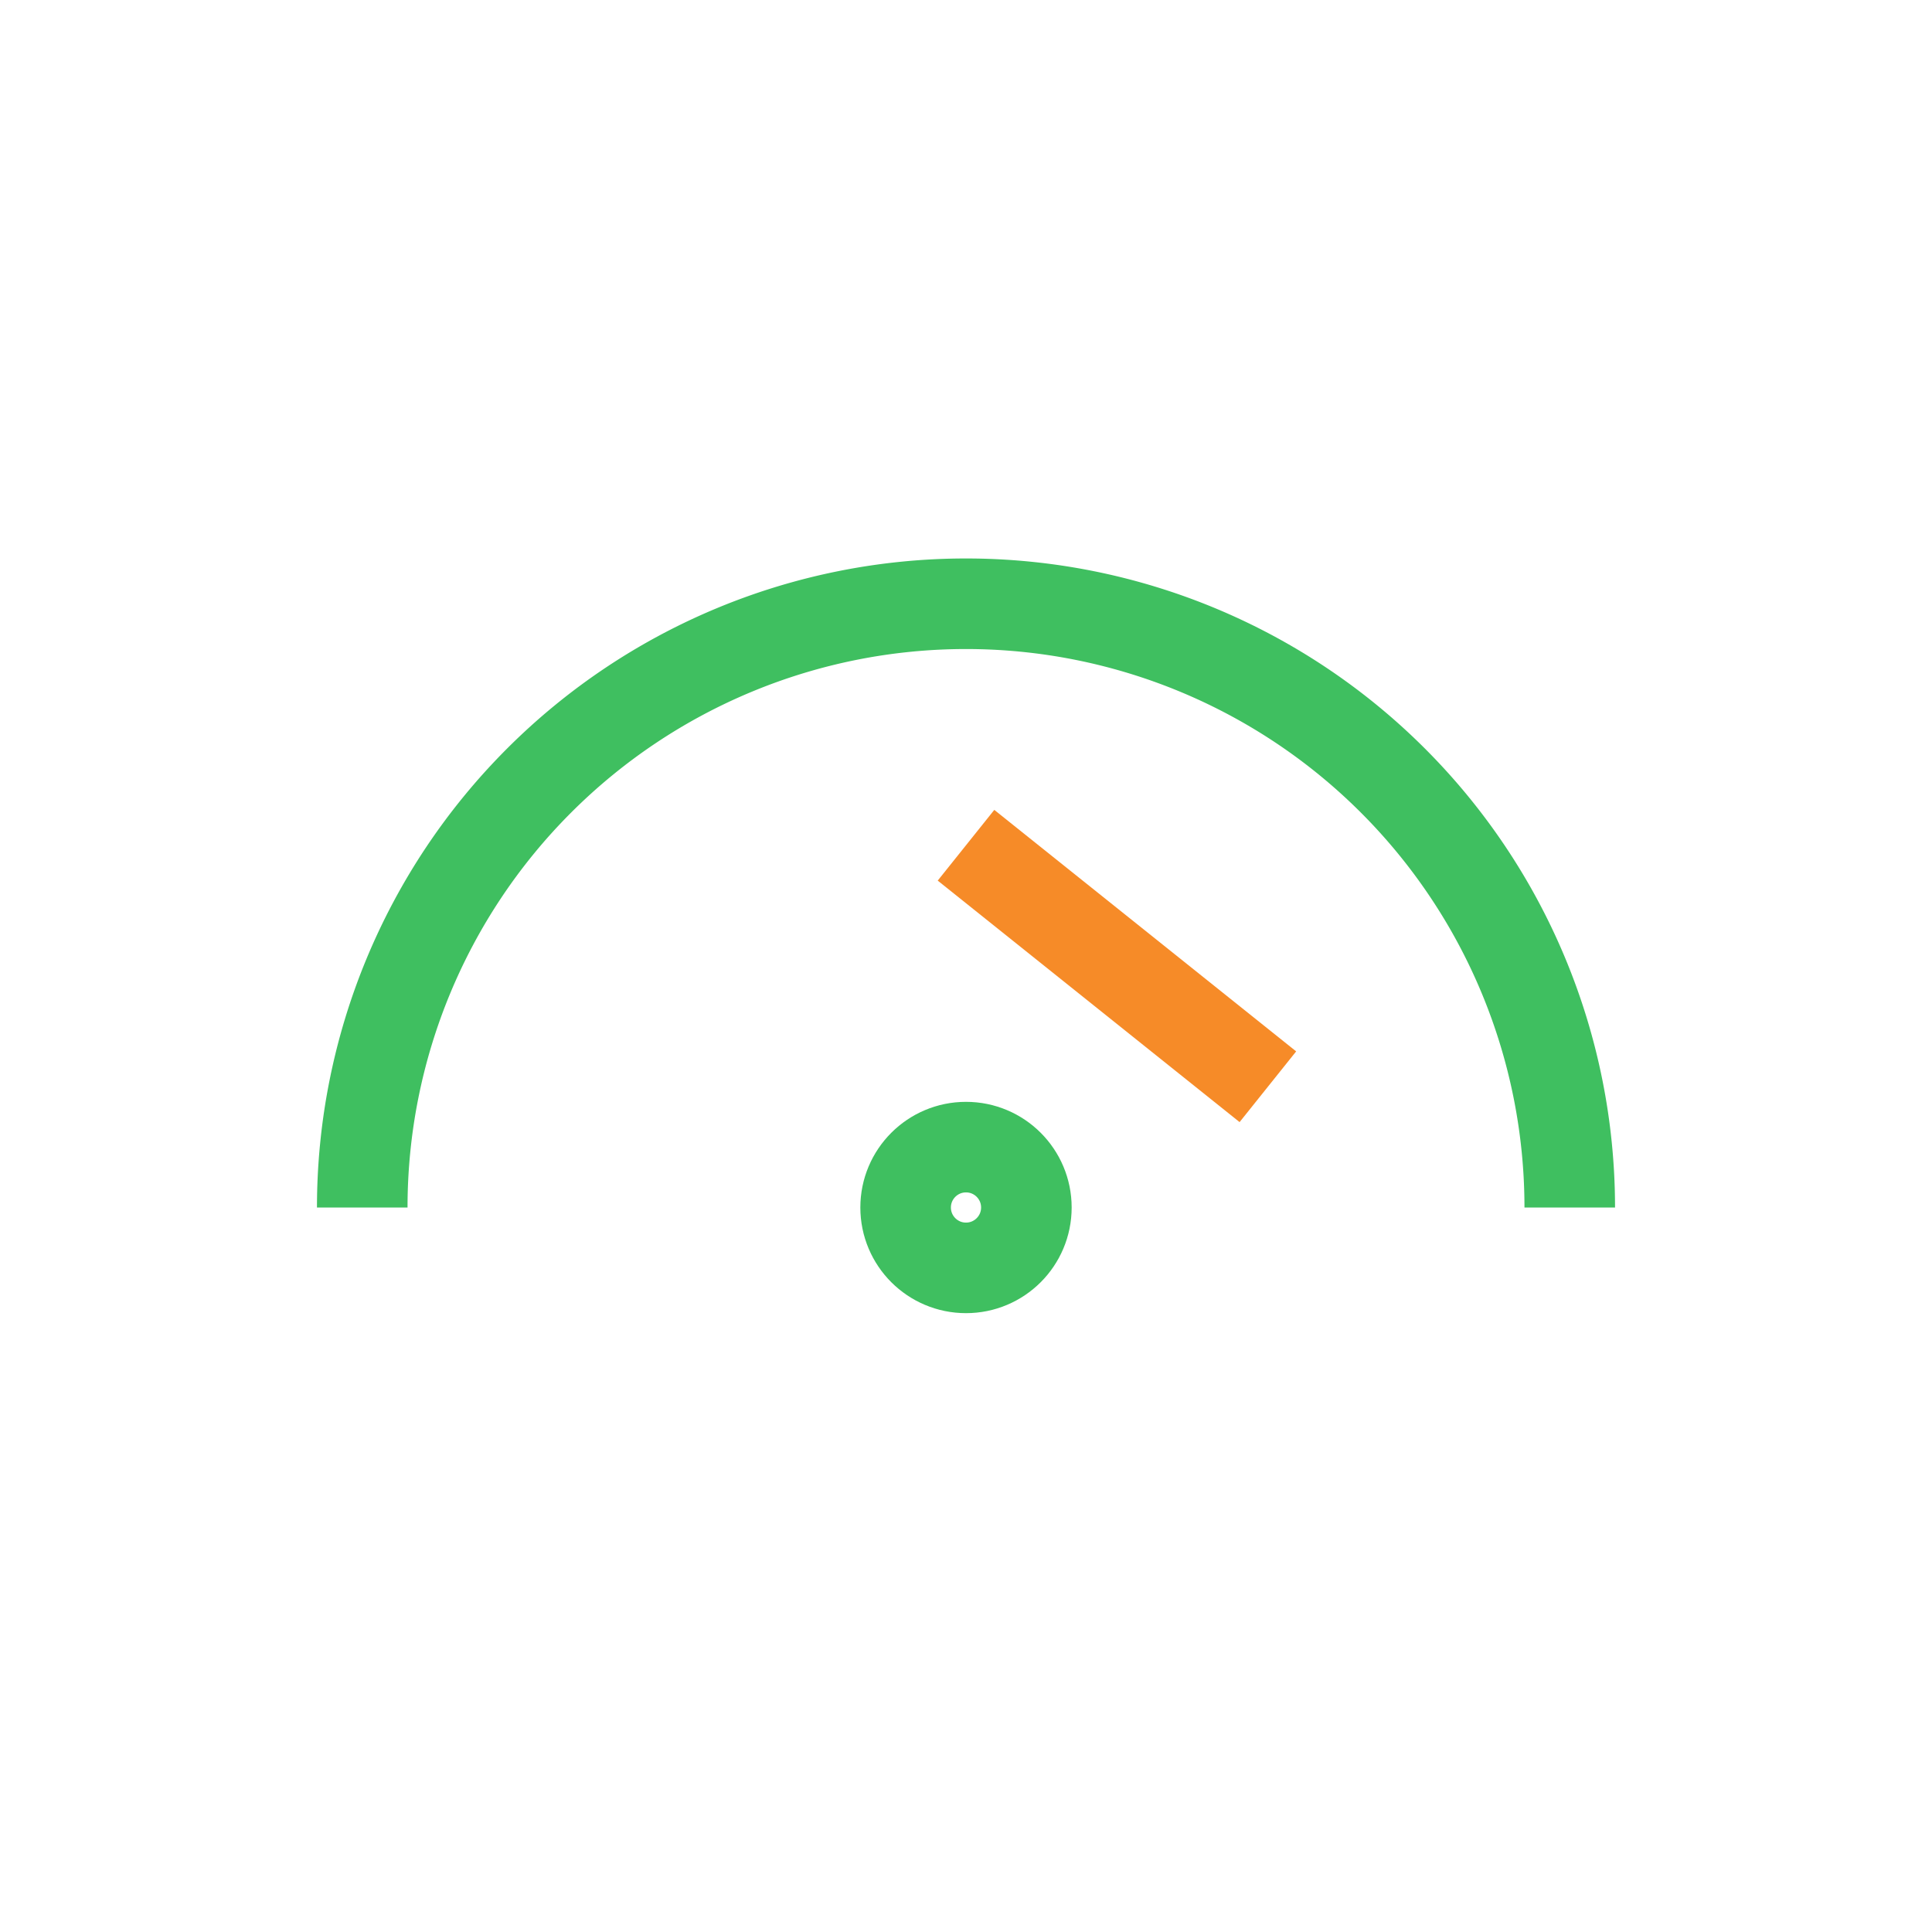 <svg viewBox="0 0 64 64" xmlns="http://www.w3.org/2000/svg">
  <path fill="none" stroke="#3FBF60" stroke-width="3" d="M12 40a20 20 0 0 1 40 0"/>
  <path fill="none" stroke="#F68B28" stroke-width="3" d="M32 28l10 8"/>
  <circle fill="none" stroke="#3FBF60" stroke-width="3" cx="32" cy="40" r="2"/>
</svg>
